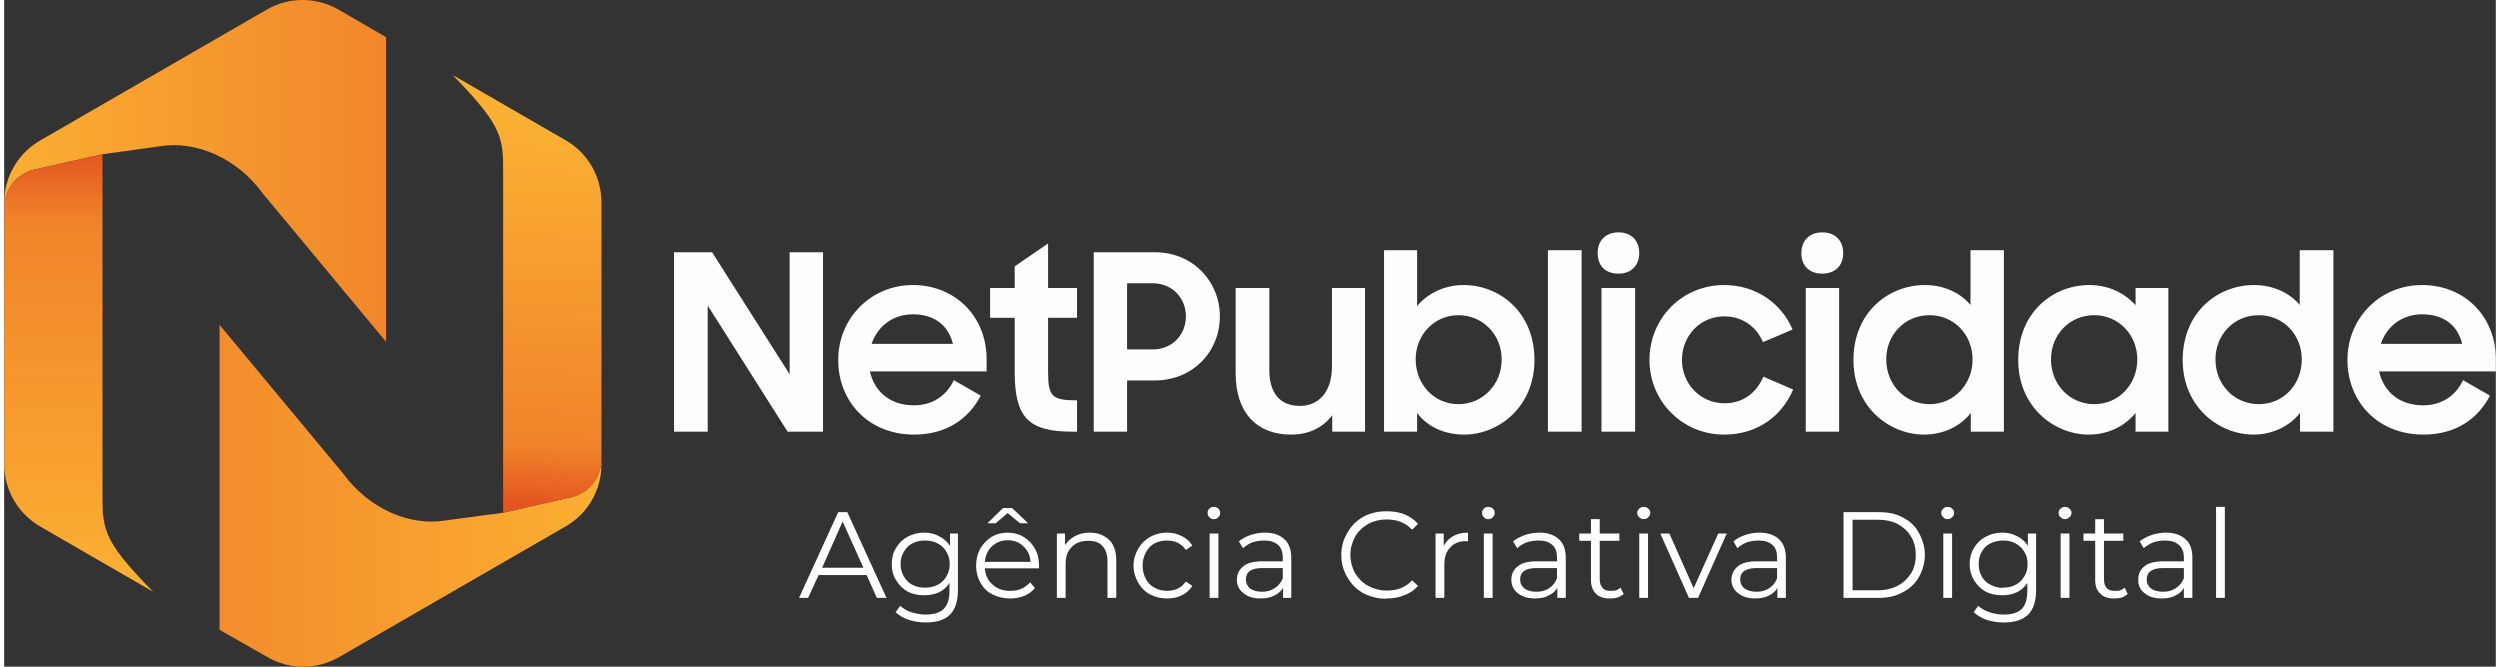 <svg xmlns="http://www.w3.org/2000/svg" xmlns:xlink="http://www.w3.org/1999/xlink" xmlns:xodm="http://www.corel.com/coreldraw/odm/2003" xml:space="preserve" width="300px" height="80px" style="shape-rendering:geometricPrecision; text-rendering:geometricPrecision; image-rendering:optimizeQuality; fill-rule:evenodd; clip-rule:evenodd" viewBox="0 0 85.14 22.78"><rect x="0" y="0" width="85.14" height="22.78" fill="#333333" stroke="none"/> <defs> <style type="text/css"> .fil4 {fill:#FEFEFE;fill-rule:nonzero} .fil3 {fill:url(#id0)} .fil1 {fill:url(#id1)} .fil0 {fill:url(#id2)} .fil2 {fill:url(#id3)} </style> <linearGradient id="id0" gradientUnits="userSpaceOnUse" x1="2.55" y1="19.64" x2="2.55" y2="5.23"> <stop offset="0" style="stop-opacity:1; stop-color:#FBAF33"></stop> <stop offset="0.839" style="stop-opacity:1; stop-color:#F0832A"></stop> <stop offset="1" style="stop-opacity:1; stop-color:#E45621"></stop> </linearGradient> <linearGradient id="id1" gradientUnits="userSpaceOnUse" xlink:href="#id0" x1="18.09" y1="4.62" x2="17.47" y2="17.19"> </linearGradient> <linearGradient id="id2" gradientUnits="userSpaceOnUse" xlink:href="#id0" x1="20.41" y1="16.89" x2="0.35" y2="16.89"> </linearGradient> <linearGradient id="id3" gradientUnits="userSpaceOnUse" xlink:href="#id0" x1="0" y1="5.84" x2="16.81" y2="5.84"> </linearGradient> </defs> <g id="Layer_x0020_5">  <g id="_1205724341152"> <g> <path class="fil0" d="M7.36 11.1l0 10.42 1.63 0.93c0.76,0.44 1.69,0.44 2.46,0l7.73 -4.46c0.77,-0.44 1.23,-1.25 1.23,-2.13l0 -0.18c0,0.63 -0.43,1.17 -1.04,1.31l-2.32 0.53 -1.94 0.26c-1.26,0.22 -2.66,-0.41 -3.52,-1.59l-4.23 -5.09z"></path> <path class="fil1" d="M20.41 15.68l0 -2.78 0 -5.98c0,-0.88 -0.46,-1.69 -1.23,-2.13l-3.86 -2.23c1.8,1.84 1.73,2.17 1.73,3.55l0 10.74 0 0.67 2.32 -0.53c0.61,-0.14 1.04,-0.68 1.04,-1.31z"></path> <path class="fil2" d="M0 6.93l0 0.17c0,-0.63 0.43,-1.17 1.05,-1.31l2.31 -0.52 1.95 -0.27c1.26,-0.21 2.66,0.42 3.51,1.59l4.23 5.09 0 -10.41 -1.62 -0.94c-0.38,-0.22 -0.81,-0.33 -1.23,-0.33 -0.43,0 -0.85,0.11 -1.23,0.33l-7.74 4.47c-0.76,0.44 -1.23,1.25 -1.23,2.13z"></path> <path class="fil3" d="M0 7.1l0 2.79 0 5.97c0,0.88 0.47,1.69 1.23,2.13l3.86 2.23c-1.8,-1.83 -1.73,-2.16 -1.73,-3.55l0 -10.74 0 -0.66 -2.31 0.52c-0.62,0.14 -1.05,0.68 -1.05,1.31z"></path> </g> <path class="fil4" d="M29.47 19.65l-1.64 0 -0.36 0.78 -0.31 0 1.34 -2.93 0.31 0 1.34 2.93 -0.33 0 -0.35 -0.78 0 0 0 0zm-0.11 -0.25l-0.71 -1.58 -0.7 1.58 1.41 0zm3.23 -1.17l0 1.94c0,0.37 -0.09,0.65 -0.27,0.83 -0.18,0.18 -0.46,0.27 -0.83,0.27 -0.21,0 -0.39,-0.03 -0.58,-0.09 -0.18,-0.06 -0.33,-0.15 -0.45,-0.26l0.16 -0.22c0.1,0.1 0.23,0.17 0.38,0.22 0.16,0.05 0.32,0.08 0.48,0.08 0.28,0 0.49,-0.06 0.62,-0.19 0.14,-0.14 0.2,-0.34 0.2,-0.61l0 -0.28c-0.09,0.14 -0.21,0.25 -0.36,0.32 -0.15,0.07 -0.32,0.1 -0.51,0.1 -0.2,0 -0.39,-0.04 -0.55,-0.12 -0.18,-0.1 -0.3,-0.23 -0.4,-0.39 -0.11,-0.17 -0.15,-0.35 -0.15,-0.56 0,-0.2 0.04,-0.39 0.15,-0.55 0.1,-0.17 0.22,-0.29 0.39,-0.38 0.17,-0.09 0.36,-0.14 0.56,-0.14 0.2,0 0.37,0.04 0.51,0.12 0.15,0.08 0.28,0.18 0.38,0.33l0 -0.42 0.27 0 0 0 0 0zm-1.13 1.85c0.17,0 0.31,-0.03 0.44,-0.1 0.13,-0.06 0.23,-0.17 0.3,-0.29 0.07,-0.12 0.11,-0.26 0.11,-0.42 0,-0.16 -0.04,-0.29 -0.11,-0.41 -0.07,-0.13 -0.17,-0.22 -0.3,-0.29 -0.13,-0.07 -0.27,-0.1 -0.44,-0.1 -0.15,0 -0.3,0.03 -0.43,0.1 -0.12,0.06 -0.22,0.16 -0.29,0.29 -0.07,0.12 -0.11,0.25 -0.11,0.41 0,0.16 0.04,0.3 0.11,0.42 0.07,0.13 0.17,0.23 0.29,0.29 0.13,0.07 0.28,0.1 0.43,0.1l0 0zm3.9 -0.66l-1.85 0c0.02,0.23 0.1,0.42 0.27,0.56 0.15,0.14 0.35,0.21 0.6,0.21 0.13,0 0.26,-0.02 0.38,-0.07 0.11,-0.05 0.21,-0.13 0.3,-0.22l0.16 0.19c-0.09,0.12 -0.22,0.21 -0.36,0.27 -0.15,0.06 -0.32,0.09 -0.49,0.09 -0.23,0 -0.43,-0.05 -0.6,-0.14 -0.18,-0.09 -0.32,-0.23 -0.41,-0.4 -0.1,-0.17 -0.15,-0.37 -0.15,-0.58 0,-0.22 0.05,-0.41 0.14,-0.58 0.1,-0.17 0.23,-0.3 0.38,-0.4 0.17,-0.1 0.35,-0.15 0.56,-0.15 0.2,0 0.39,0.05 0.55,0.15 0.16,0.1 0.29,0.23 0.38,0.4 0.1,0.17 0.14,0.36 0.14,0.58l0 0.09 0 0 0 0zm-1.07 -0.96c-0.21,0 -0.39,0.07 -0.54,0.21 -0.14,0.13 -0.22,0.31 -0.24,0.53l1.56 0c-0.01,-0.22 -0.1,-0.4 -0.24,-0.53 -0.14,-0.14 -0.32,-0.21 -0.54,-0.21zm0.42 -0.58l-0.42 -0.35 -0.41 0.35 -0.28 0 0.53 -0.52 0.31 0 0.55 0.52 -0.28 0 0 0 0 0zm2.39 0.32c0.27,0 0.49,0.09 0.66,0.25 0.16,0.16 0.24,0.39 0.24,0.71l0 1.27 -0.3 0 0 -1.25c0,-0.23 -0.06,-0.4 -0.17,-0.52 -0.11,-0.13 -0.27,-0.18 -0.49,-0.18 -0.24,0 -0.43,0.07 -0.56,0.21 -0.15,0.14 -0.21,0.34 -0.21,0.58l0 1.16 -0.3 0 0 -2.2 0.28 0 0 0.4c0.08,-0.13 0.2,-0.24 0.34,-0.31 0.14,-0.08 0.32,-0.12 0.51,-0.12l0 0zm2.63 2.25c-0.21,0 -0.4,-0.05 -0.58,-0.14 -0.17,-0.09 -0.3,-0.23 -0.4,-0.4 -0.1,-0.17 -0.16,-0.37 -0.16,-0.58 0,-0.22 0.06,-0.41 0.16,-0.58 0.1,-0.17 0.23,-0.3 0.4,-0.4 0.18,-0.1 0.37,-0.15 0.58,-0.15 0.2,0 0.36,0.04 0.51,0.12 0.15,0.07 0.27,0.18 0.36,0.32l-0.22 0.15c-0.07,-0.11 -0.17,-0.18 -0.27,-0.24 -0.12,-0.06 -0.24,-0.08 -0.38,-0.08 -0.15,0 -0.3,0.03 -0.43,0.1 -0.13,0.07 -0.22,0.18 -0.29,0.31 -0.07,0.13 -0.11,0.28 -0.11,0.45 0,0.17 0.04,0.32 0.11,0.45 0.07,0.13 0.16,0.23 0.29,0.3 0.13,0.07 0.28,0.11 0.43,0.11 0.14,0 0.26,-0.03 0.38,-0.08 0.1,-0.05 0.2,-0.14 0.27,-0.24l0.22 0.15c-0.09,0.14 -0.21,0.25 -0.36,0.32 -0.15,0.08 -0.32,0.11 -0.51,0.11l0 0 0 0zm1.46 -2.22l0.3 0 0 2.2 -0.3 0 0 -2.2zm0.15 -0.49c-0.07,0 -0.12,-0.02 -0.16,-0.07 -0.04,-0.03 -0.06,-0.09 -0.06,-0.14 0,-0.06 0.02,-0.11 0.06,-0.15 0.04,-0.04 0.09,-0.06 0.16,-0.06 0.05,0 0.11,0.02 0.15,0.06 0.04,0.04 0.06,0.09 0.06,0.14 0,0.06 -0.02,0.12 -0.06,0.15 -0.04,0.05 -0.1,0.07 -0.15,0.07l0 0zm1.74 0.46c0.3,0 0.51,0.08 0.67,0.23 0.15,0.14 0.23,0.35 0.23,0.63l0 1.37 -0.28 0 0 -0.34c-0.07,0.11 -0.17,0.2 -0.3,0.26 -0.13,0.07 -0.29,0.1 -0.47,0.1 -0.24,0 -0.44,-0.06 -0.58,-0.18 -0.15,-0.11 -0.23,-0.27 -0.23,-0.46 0,-0.19 0.08,-0.34 0.21,-0.45 0.14,-0.12 0.35,-0.18 0.65,-0.18l0.71 0 0 -0.13c0,-0.19 -0.06,-0.34 -0.16,-0.43 -0.12,-0.1 -0.27,-0.15 -0.47,-0.15 -0.14,0 -0.28,0.02 -0.41,0.06 -0.12,0.05 -0.23,0.12 -0.32,0.2l-0.14 -0.23c0.11,-0.1 0.24,-0.16 0.4,-0.22 0.16,-0.05 0.32,-0.08 0.49,-0.08l0 0zm-0.1 2.02c0.17,0 0.31,-0.04 0.43,-0.12 0.13,-0.08 0.21,-0.18 0.28,-0.34l0 -0.35 -0.7 0c-0.38,0 -0.56,0.13 -0.56,0.39 0,0.13 0.05,0.23 0.14,0.31 0.1,0.07 0.24,0.11 0.41,0.11l0 0 0 0zm4.25 0.24c-0.29,0 -0.55,-0.07 -0.79,-0.19 -0.23,-0.13 -0.41,-0.31 -0.54,-0.54 -0.14,-0.23 -0.21,-0.48 -0.21,-0.77 0,-0.28 0.07,-0.53 0.21,-0.76 0.13,-0.23 0.31,-0.41 0.54,-0.54 0.24,-0.13 0.5,-0.19 0.8,-0.19 0.21,0 0.41,0.03 0.6,0.1 0.19,0.08 0.34,0.18 0.47,0.33l-0.2 0.2c-0.23,-0.24 -0.51,-0.35 -0.87,-0.35 -0.23,0 -0.44,0.05 -0.63,0.15 -0.19,0.11 -0.34,0.25 -0.45,0.44 -0.1,0.19 -0.16,0.39 -0.16,0.62 0,0.23 0.06,0.44 0.16,0.63 0.11,0.17 0.26,0.33 0.45,0.43 0.19,0.1 0.4,0.16 0.63,0.16 0.36,0 0.65,-0.11 0.87,-0.35l0.2 0.19c-0.13,0.15 -0.28,0.25 -0.47,0.32 -0.19,0.08 -0.39,0.11 -0.61,0.11l0 0 0 0.01 0 0zm1.96 -1.8c0.07,-0.15 0.18,-0.26 0.32,-0.34 0.14,-0.08 0.31,-0.12 0.51,-0.12l0 0.3 -0.07 -0.01c-0.23,0 -0.41,0.07 -0.54,0.22 -0.14,0.14 -0.2,0.34 -0.2,0.6l0 1.12 -0.3 0 0 -2.2 0.28 0 0 0.43 0 0 0 0zm1.37 -0.43l0.3 0 0 2.2 -0.3 0 0 -2.2zm0.15 -0.49c-0.06,0 -0.11,-0.02 -0.15,-0.07 -0.04,-0.03 -0.06,-0.09 -0.06,-0.14 0,-0.06 0.02,-0.11 0.06,-0.15 0.04,-0.04 0.09,-0.06 0.15,-0.06 0.06,0 0.11,0.02 0.16,0.06 0.04,0.04 0.06,0.09 0.06,0.14 0,0.06 -0.02,0.12 -0.06,0.15 -0.05,0.05 -0.1,0.07 -0.16,0.07l0 0zm1.75 0.46c0.29,0 0.51,0.08 0.67,0.23 0.15,0.14 0.23,0.35 0.23,0.63l0 1.37 -0.29 0 0 -0.34c-0.07,0.11 -0.16,0.2 -0.3,0.26 -0.12,0.07 -0.28,0.1 -0.46,0.1 -0.24,0 -0.44,-0.06 -0.59,-0.18 -0.14,-0.11 -0.22,-0.27 -0.22,-0.46 0,-0.19 0.07,-0.34 0.21,-0.45 0.14,-0.12 0.35,-0.18 0.65,-0.18l0.7 0 0 -0.13c0,-0.19 -0.05,-0.34 -0.16,-0.43 -0.11,-0.1 -0.26,-0.15 -0.46,-0.15 -0.15,0 -0.28,0.02 -0.41,0.06 -0.13,0.05 -0.24,0.12 -0.33,0.2l-0.14 -0.23c0.12,-0.1 0.25,-0.16 0.41,-0.22 0.15,-0.05 0.32,-0.08 0.49,-0.08l0 0 0 0zm-0.1 2.02c0.17,0 0.31,-0.04 0.43,-0.12 0.12,-0.08 0.21,-0.18 0.27,-0.34l0 -0.35 -0.7 0c-0.37,0 -0.56,0.13 -0.56,0.39 0,0.13 0.05,0.23 0.15,0.31 0.09,0.07 0.24,0.11 0.41,0.11l0 0 0 0zm2.98 0.08c-0.06,0.04 -0.13,0.09 -0.22,0.12 -0.08,0.02 -0.16,0.03 -0.26,0.03 -0.2,0 -0.36,-0.05 -0.48,-0.17 -0.1,-0.11 -0.16,-0.26 -0.16,-0.46l0 -1.34 -0.4 0 0 -0.25 0.4 0 0 -0.49 0.3 0 0 0.49 0.67 0 0 0.25 -0.67 0 0 1.31c0,0.13 0.03,0.23 0.1,0.3 0.06,0.08 0.16,0.1 0.28,0.1 0.06,0 0.12,0 0.18,-0.02 0.06,-0.02 0.11,-0.05 0.15,-0.09l0.11 0.22 0 0zm0.53 -2.07l0.3 0 0 2.2 -0.3 0 0 -2.2zm0.15 -0.49c-0.06,0 -0.11,-0.02 -0.15,-0.07 -0.04,-0.03 -0.07,-0.09 -0.07,-0.14 0,-0.06 0.03,-0.11 0.07,-0.15 0.04,-0.04 0.09,-0.06 0.15,-0.06 0.07,0 0.12,0.02 0.16,0.06 0.04,0.04 0.07,0.09 0.07,0.14 0,0.06 -0.03,0.12 -0.07,0.15 -0.04,0.05 -0.09,0.07 -0.16,0.07l0 0zm2.84 0.49l-0.98 2.2 -0.31 0 -0.98 -2.2 0.31 0 0.83 1.87 0.84 -1.87 0.29 0 0 0 0 0zm1.12 -0.03c0.29,0 0.51,0.08 0.67,0.23 0.15,0.14 0.23,0.35 0.23,0.63l0 1.37 -0.29 0 0 -0.34c-0.06,0.11 -0.16,0.2 -0.29,0.26 -0.13,0.07 -0.29,0.1 -0.47,0.1 -0.24,0 -0.43,-0.06 -0.58,-0.18 -0.15,-0.11 -0.23,-0.27 -0.23,-0.46 0,-0.19 0.08,-0.34 0.21,-0.45 0.14,-0.12 0.35,-0.18 0.65,-0.18l0.7 0 0 -0.13c0,-0.19 -0.05,-0.34 -0.16,-0.43 -0.11,-0.1 -0.26,-0.15 -0.47,-0.15 -0.13,0 -0.27,0.02 -0.4,0.06 -0.13,0.05 -0.23,0.12 -0.33,0.2l-0.13 -0.23c0.11,-0.1 0.24,-0.16 0.4,-0.22 0.16,-0.05 0.32,-0.08 0.49,-0.08l0 0zm-0.1 2.02c0.17,0 0.31,-0.04 0.43,-0.12 0.12,-0.08 0.21,-0.18 0.27,-0.34l0 -0.35 -0.69 0c-0.38,0 -0.57,0.13 -0.57,0.39 0,0.13 0.05,0.23 0.15,0.31 0.1,0.07 0.23,0.11 0.41,0.11l0 0 0 0zm2.97 -2.72l1.2 0c0.32,0 0.59,0.05 0.82,0.18 0.24,0.12 0.43,0.29 0.55,0.52 0.13,0.23 0.21,0.48 0.21,0.76 0,0.29 -0.08,0.54 -0.21,0.77 -0.12,0.21 -0.31,0.39 -0.55,0.51 -0.23,0.13 -0.5,0.19 -0.82,0.19l-1.2 0 0 -2.93 0 0 0 0zm1.19 2.67c0.25,0 0.48,-0.06 0.67,-0.16 0.19,-0.1 0.34,-0.25 0.45,-0.42 0.11,-0.18 0.16,-0.39 0.16,-0.63 0,-0.23 -0.05,-0.44 -0.16,-0.62 -0.11,-0.19 -0.26,-0.32 -0.45,-0.43 -0.19,-0.1 -0.42,-0.15 -0.67,-0.15l-0.88 0 0 2.41 0.88 0 0 0zm2.22 -1.94l0.3 0 0 2.2 -0.3 0 0 -2.2zm0.15 -0.49c-0.06,0 -0.12,-0.02 -0.15,-0.07 -0.05,-0.03 -0.07,-0.09 -0.07,-0.14 0,-0.06 0.02,-0.11 0.07,-0.15 0.03,-0.04 0.09,-0.06 0.15,-0.06 0.06,0 0.11,0.02 0.15,0.06 0.05,0.04 0.07,0.09 0.07,0.14 0,0.06 -0.02,0.12 -0.07,0.15 -0.04,0.05 -0.09,0.07 -0.15,0.07l0 0zm3.02 0.49l0 1.94c0,0.37 -0.09,0.65 -0.27,0.83 -0.18,0.18 -0.46,0.27 -0.84,0.27 -0.2,0 -0.39,-0.03 -0.58,-0.09 -0.17,-0.06 -0.32,-0.15 -0.44,-0.26l0.15 -0.22c0.11,0.1 0.24,0.17 0.39,0.22 0.15,0.05 0.31,0.08 0.48,0.08 0.28,0 0.48,-0.06 0.62,-0.19 0.13,-0.14 0.19,-0.34 0.19,-0.61l0 -0.28c-0.09,0.14 -0.21,0.25 -0.36,0.32 -0.15,0.07 -0.32,0.1 -0.5,0.1 -0.2,0 -0.39,-0.04 -0.56,-0.12 -0.17,-0.1 -0.3,-0.23 -0.4,-0.39 -0.1,-0.17 -0.15,-0.35 -0.15,-0.56 0,-0.2 0.05,-0.39 0.15,-0.55 0.1,-0.17 0.23,-0.29 0.4,-0.38 0.16,-0.09 0.36,-0.14 0.56,-0.14 0.19,0 0.36,0.04 0.51,0.12 0.15,0.08 0.28,0.18 0.37,0.33l0 -0.42 0.28 0 0 0 0 0zm-1.13 1.85c0.16,0 0.31,-0.03 0.43,-0.1 0.13,-0.06 0.23,-0.17 0.3,-0.29 0.08,-0.12 0.11,-0.26 0.11,-0.42 0,-0.16 -0.03,-0.29 -0.11,-0.41 -0.07,-0.13 -0.17,-0.22 -0.3,-0.29 -0.12,-0.07 -0.26,-0.1 -0.43,-0.1 -0.15,0 -0.3,0.03 -0.43,0.1 -0.13,0.06 -0.23,0.16 -0.3,0.29 -0.07,0.12 -0.1,0.25 -0.1,0.41 0,0.16 0.03,0.3 0.1,0.42 0.07,0.13 0.17,0.23 0.3,0.29 0.13,0.07 0.28,0.11 0.43,0.11l0 -0.01 0 0 0 0zm1.97 -1.85l0.3 0 0 2.2 -0.3 0 0 -2.2zm0.15 -0.49c-0.06,0 -0.11,-0.02 -0.15,-0.07 -0.05,-0.03 -0.07,-0.09 -0.07,-0.14 0,-0.06 0.02,-0.11 0.07,-0.15 0.04,-0.04 0.09,-0.06 0.15,-0.06 0.06,0 0.11,0.02 0.15,0.06 0.05,0.04 0.07,0.09 0.07,0.14 0,0.06 -0.02,0.12 -0.07,0.15 -0.04,0.05 -0.09,0.07 -0.15,0.07l0 0zm2.14 2.56c-0.05,0.04 -0.13,0.09 -0.2,0.12 -0.09,0.02 -0.18,0.03 -0.26,0.03 -0.21,0 -0.37,-0.05 -0.48,-0.17 -0.12,-0.11 -0.17,-0.26 -0.17,-0.46l0 -1.34 -0.4 0 0 -0.25 0.4 0 0 -0.49 0.3 0 0 0.49 0.66 0 0 0.25 -0.66 0 0 1.31c0,0.13 0.03,0.23 0.09,0.3 0.07,0.08 0.17,0.1 0.29,0.1 0.06,0 0.12,0 0.18,-0.02 0.05,-0.02 0.1,-0.05 0.15,-0.09l0.1 0.22 0 0zm1.31 -2.1c0.29,0 0.51,0.08 0.67,0.23 0.16,0.14 0.23,0.35 0.23,0.63l0 1.37 -0.29 0 0 -0.34c-0.06,0.11 -0.16,0.2 -0.29,0.26 -0.13,0.07 -0.29,0.1 -0.47,0.1 -0.24,0 -0.44,-0.06 -0.58,-0.18 -0.15,-0.11 -0.22,-0.27 -0.22,-0.46 0,-0.19 0.07,-0.34 0.2,-0.45 0.14,-0.12 0.35,-0.18 0.65,-0.18l0.71 0 0 -0.13c0,-0.19 -0.06,-0.34 -0.17,-0.43 -0.11,-0.1 -0.26,-0.15 -0.46,-0.15 -0.15,0 -0.28,0.02 -0.41,0.06 -0.12,0.05 -0.24,0.12 -0.33,0.2l-0.14 -0.23c0.12,-0.1 0.25,-0.16 0.41,-0.22 0.16,-0.05 0.32,-0.08 0.49,-0.08l0 0 0 0zm-0.1 2.02c0.17,0 0.31,-0.04 0.43,-0.12 0.13,-0.08 0.21,-0.18 0.28,-0.34l0 -0.35 -0.7 0c-0.38,0 -0.57,0.13 -0.57,0.39 0,0.13 0.05,0.23 0.15,0.31 0.1,0.07 0.23,0.11 0.41,0.11l0 0 0 0zm1.81 -2.9l0.3 0 0 3.11 -0.3 0 0 -3.11z"></path> <path class="fil4" d="M22.89 14.75l1.15 0 0 -4.31 2.73 4.31 1.21 0 0 -6.13 -1.14 0 0 4.17 -2.65 -4.17 -1.3 0 0 6.13 0 0zm8.2 0.1c1.1,0 1.86,-0.53 2.28,-1.33l-0.92 -0.53c-0.24,0.52 -0.72,0.86 -1.36,0.86 -0.81,0 -1.35,-0.46 -1.51,-1.16l3.99 0 0 -0.42c0,-1.45 -1.07,-2.53 -2.52,-2.53 -1.43,0 -2.55,1.13 -2.55,2.56 0,1.43 1.04,2.55 2.59,2.55l0 0 0 0zm-0.04 -4.11c0.7,0 1.2,0.34 1.37,1.01l-2.78 0c0.2,-0.6 0.73,-1.01 1.41,-1.01l0 0 0 0zm2.64 0.12l0.84 0 0 1.85c0,1.55 0.46,2.04 1.97,2.04l0.16 0 0 -1.07c-0.86,0 -0.99,-0.13 -0.99,-0.99l0 -1.83 0.99 0 0 -1.02 -0.99 0 0 -1.52 -1.14 0.78 0 0.74 -0.84 0 0 1.02 0 0 0 0zm3.54 3.89l1.14 0 0 -1.75 0.95 0c1.28,0 2.22,-0.97 2.22,-2.19 0,-1.21 -0.94,-2.19 -2.21,-2.19l-2.1 0 0 6.13 0 0 0 0zm2.02 -5.07c0.66,0 1.13,0.5 1.13,1.13 0,0.63 -0.47,1.13 -1.13,1.13l-0.88 0 0 -2.26 0.88 0zm7.25 0.16l-1.13 0 0 2.69c0,0.87 -0.46,1.34 -1.09,1.34 -0.72,0 -1.05,-0.47 -1.05,-1.24l0 -2.79 -1.15 0 0 2.92c0,1.33 0.71,2.09 1.89,2.09 0.63,0 1.1,-0.25 1.41,-0.66l0 0.56 1.12 0 0 -4.91 0 0 0 0zm3.39 5.01c1.17,0 2.4,-0.94 2.4,-2.55 0,-1.63 -1.19,-2.56 -2.42,-2.56 -0.66,0 -1.24,0.29 -1.59,0.72l0 -1.91 -1.13 0 0 6.2 1.13 0 0 -0.64c0.35,0.47 0.93,0.74 1.61,0.74l0 0 0 0zm-0.2 -1.04c-0.83,0 -1.46,-0.68 -1.46,-1.53 0,-0.83 0.63,-1.51 1.46,-1.51 0.83,0 1.48,0.66 1.48,1.51 0,0.86 -0.65,1.53 -1.48,1.53zm3.06 0.94l1.15 0 0 -6.2 -1.15 0 0 6.2zm1.83 0l1.15 0 0 -4.91 -1.15 0 0 4.91zm-0.13 -6.1c0,0.42 0.25,0.7 0.71,0.7 0.44,0 0.71,-0.28 0.71,-0.7 0,-0.43 -0.27,-0.71 -0.71,-0.71 -0.44,0 -0.71,0.28 -0.71,0.71zm4.32 6.2c1.14,0 1.97,-0.63 2.36,-1.54l-1.02 -0.44c-0.22,0.54 -0.69,0.91 -1.32,0.91 -0.84,0 -1.46,-0.67 -1.46,-1.48 0,-0.83 0.62,-1.49 1.45,-1.49 0.6,0 1.09,0.34 1.32,0.88l1.01 -0.43c-0.38,-0.89 -1.24,-1.52 -2.34,-1.52 -1.43,0 -2.55,1.13 -2.55,2.56 0,1.41 1.12,2.55 2.55,2.55l0 0 0 0zm2.79 -0.1l1.14 0 0 -4.91 -1.14 0 0 4.91zm-0.15 -6.1c0,0.42 0.26,0.7 0.71,0.7 0.45,0 0.72,-0.28 0.72,-0.7 0,-0.43 -0.27,-0.71 -0.72,-0.71 -0.43,0 -0.71,0.28 -0.71,0.71zm4.19 6.2c0.66,0 1.24,-0.28 1.6,-0.74l0 0.64 1.13 0 0 -6.2 -1.14 0 0 1.87c-0.36,-0.43 -0.93,-0.68 -1.56,-0.68 -1.24,0 -2.44,0.93 -2.44,2.56 0,1.61 1.23,2.55 2.41,2.55l0 0 0 0zm0.19 -1.04c-0.84,0 -1.48,-0.67 -1.48,-1.53 0,-0.85 0.64,-1.51 1.48,-1.51 0.85,0 1.47,0.68 1.47,1.51 0,0.85 -0.63,1.53 -1.47,1.53zm5.44 1.04c0.65,0 1.23,-0.28 1.6,-0.74l0 0.64 1.12 0 0 -4.91 -1.12 0 0 0.59c-0.37,-0.42 -0.93,-0.69 -1.58,-0.69 -1.24,0 -2.43,0.93 -2.43,2.56 0,1.61 1.23,2.55 2.41,2.55l0 0zm0.19 -1.04c-0.84,0 -1.48,-0.67 -1.48,-1.53 0,-0.85 0.64,-1.51 1.48,-1.51 0.84,0 1.47,0.68 1.47,1.51 0,0.85 -0.63,1.53 -1.47,1.53zm5.44 1.04c0.64,0 1.23,-0.28 1.59,-0.74l0 0.64 1.14 0 0 -6.2 -1.15 0 0 1.87c-0.36,-0.43 -0.93,-0.68 -1.57,-0.68 -1.23,0 -2.43,0.93 -2.43,2.56 0,1.61 1.24,2.55 2.42,2.55l0 0 0 0zm0.18 -1.04c-0.84,0 -1.48,-0.67 -1.48,-1.53 0,-0.85 0.64,-1.51 1.48,-1.51 0.85,0 1.47,0.68 1.47,1.51 0,0.85 -0.62,1.53 -1.47,1.53zm5.62 1.04c1.11,0 1.86,-0.53 2.28,-1.33l-0.92 -0.53c-0.24,0.52 -0.72,0.86 -1.36,0.86 -0.81,0 -1.35,-0.46 -1.51,-1.16l3.99 0 0 -0.42c0,-1.45 -1.06,-2.53 -2.52,-2.53 -1.44,0 -2.55,1.13 -2.55,2.56 0,1.43 1.04,2.55 2.59,2.55l0 0 0 0zm-0.04 -4.11c0.7,0 1.21,0.34 1.37,1.01l-2.78 0c0.2,-0.6 0.73,-1.01 1.41,-1.01l0 0z"></path> </g> </g> </svg>
